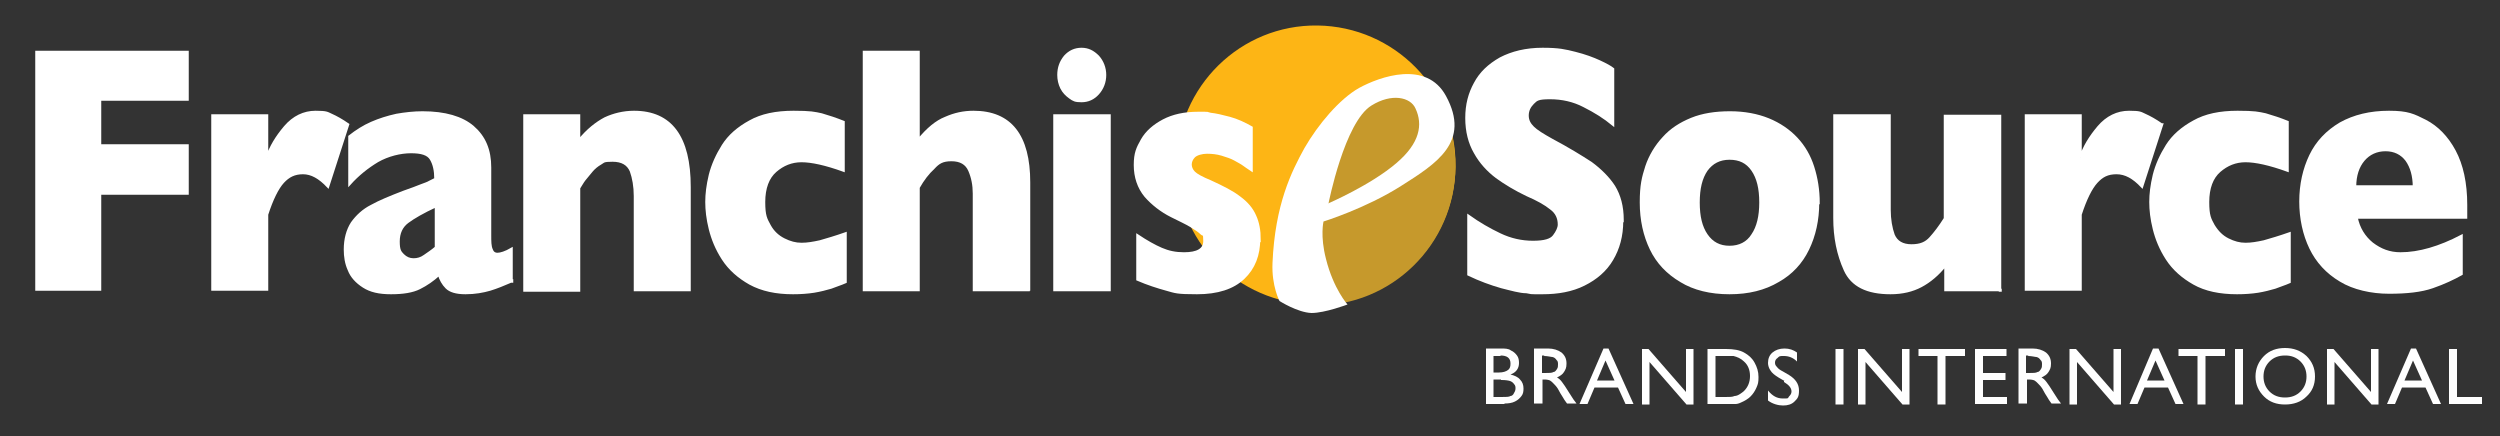 <?xml version="1.0" encoding="UTF-8"?>
<svg id="Layer_1" data-name="Layer 1" xmlns="http://www.w3.org/2000/svg" version="1.1" viewBox="0 0 500 87.2">
  <rect x="0" y="0" width="500" height="87.2" fill="#333333" stroke="none"/>
  <defs>
    <style>
      .cls-1 {
        fill: #fdb515;
      }

      .cls-1, .cls-2, .cls-3 {
        stroke-width: 0px;
      }

      .cls-4 {
        stroke: #fff;
        stroke-width: .5px;
      }

      .cls-4, .cls-3 {
        fill: #fff;
      }

      .cls-2 {
        fill: #c6992c;
      }
    </style>
  </defs>
  <g>
    <path class="cls-1" d="M235.3,32.7c-.2,15.4,12.2,28,27.6,28.2s28-12.2,28.2-27.6c.2-15.4-12.2-28-27.6-28.2-15.4-.2-28,12.2-28.2,27.6Z"/>
    <path class="cls-2" d="M268.5,26.1c-8.7,10.5-16.5,32.7-10.8,34.3,2.3.7,2.6.6,5.2.7,15.4.2,28-12.2,28.2-27.6,0-4.8-1.1-9.4-3.2-13.3-2.4-4.5-10.3-5-19.4,5.9h0Z"/>
    <path class="cls-3" d="M260.9,29.6c-2.6,4.7-5.9,11.3-6.4,23-.2,4.6,1.4,7.6,1.4,7.6,0,0,3.6,2.3,6.4,2.4,2.7,0,7.2-1.7,7.2-1.7,0,0-2.8-3.1-4.3-9.1-1.2-4.6-.5-7.5-.5-7.5,0,0,8.4-2.6,15.5-7.1s14-8.8,9-18c-3.9-7.2-13.2-3.9-17.4-1.6-3.9,2.2-8.2,7.3-10.9,12h0Z"/>
    <path class="cls-2" d="M265.7,40.7s3.2-16.3,8.6-19.6c4-2.5,7.8-1.7,8.8.6,1.5,3.2.9,6.9-3.8,10.9-5.1,4.4-13.7,8.1-13.7,8.1h.1Z"/>
  </g>
  <g>
    <path class="cls-4" d="M37.5,38.7h-17.5v19.2H7.3V10.4h30.2v9.5h-17.5v9.2h17.5v9.6Z"/>
    <path class="cls-4" d="M69.6,24.9l-4,12.4c-1.7-1.8-3.3-2.7-5-2.7s-2.9.6-4,1.8-2.2,3.4-3.2,6.5v15h-10.9V23.1h10.9v8.4c.7-2.1,1.9-4.1,3.6-6.1,1.7-2,3.8-3,6.1-3s2.3.2,3.2.6c.9.4,2,1,3.3,1.9Z"/>
    <path class="cls-4" d="M102.4,56.2c-1.6.7-3.1,1.3-4.4,1.7-1.4.4-3,.7-4.9.7s-3.1-.4-3.8-1.1c-.7-.7-1.2-1.6-1.5-2.6-1.2,1.1-2.5,2-3.9,2.7s-3.3,1-5.7,1-4.1-.4-5.5-1.3c-1.4-.9-2.4-2-2.9-3.3-.6-1.3-.8-2.7-.8-4.1,0-2.1.5-3.9,1.4-5.3,1-1.4,2.3-2.6,3.9-3.4,1.6-.9,3.8-1.8,6.4-2.8,1.5-.5,2.7-1,3.5-1.3s1.4-.5,1.7-.7l1.2-.6c0-1.7-.3-3-.9-4s-1.9-1.4-4-1.4-4.6.6-6.7,1.8c-2,1.2-3.9,2.7-5.6,4.6v-9.5c1.4-1.1,2.8-2,4.4-2.7s3.2-1.2,5-1.6c1.7-.3,3.5-.5,5.2-.5,4.5,0,7.9,1,10.1,2.9,2.3,2,3.4,4.6,3.4,8.1v13.5c0,1.3,0,2.2.3,2.9.2.6.6.9,1.2.9s1.6-.3,2.8-1v6.5h.1ZM87.2,49.5v-8.3c-2.6,1.2-4.5,2.3-5.7,3.2s-1.8,2.2-1.8,3.9.3,2.1.9,2.7c.6.6,1.3.9,2.1.9s1.5-.2,2.2-.7,1.5-1,2.3-1.7Z"/>
    <path class="cls-4" d="M137.9,58h-10.9v-18.8c0-1.9-.3-3.6-.8-5-.6-1.4-1.8-2.1-3.7-2.1s-1.7.2-2.4.6c-.7.4-1.3.9-1.8,1.5s-1,1.2-1.4,1.7-.7,1.1-1.1,1.7v20.5h-10.9V23.1h10.9v5c1.7-2.1,3.5-3.5,5.2-4.4,1.7-.8,3.7-1.3,5.8-1.3,7.4,0,11.1,5,11.1,15v20.5h0Z"/>
    <path class="cls-4" d="M169.1,56.4c-.9.4-1.9.7-2.9,1.1-1,.3-2.2.6-3.4.8-1.3.2-2.7.3-4.2.3-3.4,0-6.2-.6-8.6-1.9-2.3-1.3-4.1-2.9-5.4-4.9-1.3-2-2.1-4-2.6-6s-.7-3.8-.7-5.4.2-3.3.7-5.4c.5-2,1.4-4,2.6-5.9,1.2-1.9,3-3.5,5.4-4.8,2.3-1.3,5.2-1.9,8.7-1.9s4.2.2,5.6.5c1.4.4,2.9.9,4.4,1.5v9.7c-3.6-1.3-6.4-1.9-8.4-1.9s-3.7.7-5.2,2-2.3,3.4-2.3,6.2.4,3.4,1.1,4.7c.7,1.3,1.7,2.2,2.9,2.8s2.3.9,3.5.9,2.3-.2,3.7-.5c1.4-.4,3.1-.9,5.1-1.6v9.7h0Z"/>
    <path class="cls-4" d="M205.7,58h-10.9v-19.3c0-1.7-.3-3.2-.9-4.6-.6-1.4-1.8-2.1-3.6-2.1s-2.6.5-3.6,1.6c-1.1,1-2.1,2.3-3,3.9v20.5h-10.9V10.4h10.9v17.6c1.8-2.2,3.6-3.7,5.4-4.4,1.8-.8,3.6-1.2,5.6-1.2,7.4,0,11.1,4.7,11.1,14.1v21.4h-.1Z"/>
    <path class="cls-4" d="M221.9,58h-11V23.1h11v34.9ZM221,15c0,1.4-.5,2.7-1.4,3.7s-2,1.5-3.3,1.5-1.6-.2-2.3-.7-1.3-1.1-1.7-1.9-.6-1.7-.6-2.6c0-1.4.4-2.6,1.3-3.7.9-1,2-1.5,3.3-1.5s2.3.5,3.3,1.5c.9,1,1.4,2.3,1.4,3.7Z"/>
    <path class="cls-4" d="M251.8,47.8c0,3.2-1,5.8-3.1,7.8s-5.2,3-9.3,3-4.3-.2-6.1-.7-3.7-1.1-5.8-2v-8.8c1.8,1.2,3.4,2.1,4.8,2.7,1.4.6,2.8.9,4.5.9,2.7,0,4.1-.8,4.1-2.5s-.2-1.1-.6-1.5c-.4-.4-1.1-.9-2.1-1.5s-2.3-1.2-3.9-2c-2-1-3.8-2.4-5.2-4-1.4-1.7-2.1-3.8-2.1-6.2s.5-3.4,1.4-5,2.4-2.9,4.3-3.9c1.9-1,4.2-1.5,6.9-1.5s1.5,0,2.5.2c1,.1,2.3.4,3.8.8s3,1.1,4.4,1.9v8.5c-.6-.4-1.2-.8-1.6-1.1-.4-.3-1-.6-1.7-1-.7-.4-1.6-.7-2.6-1s-2-.4-3-.4-2.1.3-2.6.8-.7,1.1-.7,1.6.2,1.1.7,1.6,1.6,1.1,3.3,1.8c2.4,1.1,4.4,2.1,5.8,3.2,1.5,1.1,2.5,2.3,3.1,3.7.6,1.3.9,2.9.9,4.7h0Z"/>
    <path class="cls-4" d="M324.4,44.2c0,3-.7,5.5-2,7.7s-3.2,3.8-5.6,5-5.2,1.7-8.3,1.7-1.9,0-3.2-.2c-1.3,0-3-.5-5-1-2.1-.6-4.3-1.4-6.6-2.5v-11.7c2.1,1.5,4.2,2.7,6.3,3.7,2.1,1,4.3,1.5,6.6,1.5s3.6-.4,4.2-1.2,1-1.6,1-2.3c0-1.3-.5-2.4-1.6-3.2-1.1-.9-2.7-1.8-4.8-2.7-2.3-1.1-4.3-2.3-6.1-3.6-1.7-1.3-3.2-2.9-4.3-4.9-1.1-1.9-1.7-4.2-1.7-6.9s.6-4.9,1.7-6.9c1.1-2.1,2.8-3.7,5.1-5,2.3-1.2,5.1-1.9,8.4-1.9s4.5.3,6.5.8,3.6,1.1,4.9,1.7c1.3.6,2.2,1.1,2.7,1.5v11.1c-1.7-1.4-3.6-2.6-5.8-3.7-2.1-1.1-4.4-1.6-6.8-1.6s-2.7.3-3.4,1c-.7.7-1.1,1.5-1.1,2.5s.4,1.7,1.1,2.4c.7.7,2,1.5,3.8,2.5,3.2,1.7,5.8,3.3,7.8,4.6,1.9,1.4,3.5,3,4.6,4.7,1.1,1.8,1.7,4,1.7,6.7v.2Z"/>
    <path class="cls-4" d="M363.6,40.5c0,3.5-.7,6.6-2,9.3s-3.3,4.9-6,6.4c-2.7,1.6-5.9,2.4-9.7,2.4s-7.1-.8-9.7-2.4c-2.7-1.6-4.7-3.7-6-6.4s-2-5.8-2-9.3.4-5,1.1-7.2c.7-2.1,1.9-4.1,3.4-5.7,1.5-1.7,3.4-2.9,5.6-3.8s4.8-1.3,7.7-1.3,5.5.5,7.7,1.4,4.1,2.2,5.6,3.8c1.5,1.6,2.6,3.5,3.3,5.7.7,2.2,1.1,4.6,1.1,7.2h-.1ZM352.1,40.5c0-2.8-.5-4.9-1.6-6.5s-2.6-2.3-4.6-2.3-3.5.8-4.6,2.3c-1.1,1.6-1.6,3.7-1.6,6.5s.5,4.9,1.6,6.5,2.6,2.4,4.6,2.4,3.6-.8,4.6-2.4c1.1-1.6,1.6-3.8,1.6-6.5Z"/>
    <path class="cls-4" d="M400.1,58h-11v-5c-1.5,1.9-3.2,3.3-4.9,4.2-1.7.9-3.7,1.4-6.1,1.4-4.7,0-7.7-1.5-9.1-4.6s-2.1-6.5-2.1-10.4v-20.5h11v18.9c0,1.9.3,3.6.8,5,.6,1.4,1.8,2.1,3.6,2.1s2.9-.5,3.8-1.5,1.9-2.3,2.9-3.9v-20.5h11v34.9h.1Z"/>
    <path class="cls-4" d="M432.4,24.9l-4,12.4c-1.7-1.8-3.3-2.7-5.1-2.7s-2.9.6-4,1.8-2.2,3.4-3.2,6.5v15h-10.9V23.1h10.9v8.4c.7-2.1,1.9-4.1,3.6-6.1s3.8-3,6.1-3,2.3.2,3.2.6c.9.4,2,1,3.3,1.9h.1Z"/>
    <path class="cls-4" d="M457.9,56.4c-.9.4-1.9.7-2.9,1.1-1,.3-2.2.6-3.4.8-1.3.2-2.7.3-4.2.3-3.4,0-6.3-.6-8.6-1.9-2.3-1.3-4.1-2.9-5.4-4.9s-2.1-4-2.6-6-.7-3.8-.7-5.4.2-3.3.7-5.4c.5-2,1.4-4,2.6-5.9s3-3.5,5.4-4.8c2.3-1.3,5.2-1.9,8.7-1.9s4.2.2,5.6.5c1.4.4,2.9.9,4.4,1.5v9.7c-3.6-1.3-6.4-1.9-8.4-1.9s-3.7.7-5.2,2-2.3,3.4-2.3,6.2.4,3.4,1.1,4.7c.8,1.3,1.7,2.2,2.9,2.8,1.2.6,2.3.9,3.5.9s2.3-.2,3.7-.5c1.4-.4,3.1-.9,5.1-1.6v9.7h0Z"/>
    <path class="cls-4" d="M493.1,43.5h-21.8c.4,2.1,1.5,3.9,3.1,5.2,1.7,1.3,3.5,2,5.7,2,3.7,0,7.8-1.2,12.2-3.5v7.6c-1.6.9-3.5,1.8-5.8,2.6s-5.2,1.1-8.7,1.1-7.1-.8-9.7-2.4c-2.7-1.6-4.7-3.8-6-6.5s-2-5.9-2-9.3.7-6.5,2-9.2,3.3-4.8,6-6.4c2.7-1.5,5.9-2.3,9.7-2.3s4.9.6,7.3,1.8c2.3,1.2,4.3,3.2,5.8,6,1.5,2.8,2.3,6.4,2.3,10.8v2.5h-.1ZM482.8,37.4c0-2.2-.5-4-1.5-5.4-1-1.3-2.4-2-4.2-2s-3.3.7-4.4,2-1.7,3.1-1.7,5.3h11.8Z"/>
  </g>
  <g>
    <path class="cls-3" d="M300.9,80.8h-3.7v-11.1h2.9c.9,0,1.6,0,2.1.4.5.2.9.6,1.2,1,.3.4.4.9.4,1.5,0,1.1-.6,1.9-1.7,2.3.8.2,1.5.5,1.9,1,.5.5.7,1.1.7,1.8s-.1,1.1-.4,1.5-.7.8-1.3,1.1c-.6.3-1.3.4-2.1.4h0ZM300.1,71.2h-1.4v3.3h1.1c.8,0,1.4-.2,1.8-.5s.5-.7.5-1.3c0-1.1-.7-1.6-2-1.6h0ZM300.2,75.9h-1.5v3.5h1.6c.9,0,1.5,0,1.8-.2.3,0,.6-.3.7-.6.2-.3.3-.6.3-.9s0-.6-.3-.9c-.2-.3-.5-.5-.8-.6s-.9-.2-1.7-.2h-.1Z"/>
    <path class="cls-3" d="M306.8,80.8v-11.1h2.8c1.1,0,2,.3,2.7.8.7.6,1,1.3,1,2.2s-.2,1.2-.5,1.7-.8.8-1.4,1.1c.4.2.7.5,1,.9s.8,1.1,1.4,2.1c.4.6.7,1.1.9,1.4l.6.8h-1.9l-.5-.7h0c0,0-.3-.5-.3-.5l-.5-.8-.5-.9c-.3-.5-.6-.8-.9-1.1-.3-.3-.5-.5-.7-.6s-.6-.2-1.1-.2h-.4v4.8h-1.7ZM308.9,71.1h-.5v3.5h.6c.8,0,1.4,0,1.7-.2.3,0,.5-.3.7-.6.2-.3.2-.6.2-.9s0-.7-.3-.9c-.2-.3-.4-.5-.8-.6-.3,0-.9-.2-1.7-.2h0Z"/>
    <path class="cls-3" d="M320.6,69.7h1.1l5,11.1h-1.6l-1.5-3.3h-4.7l-1.4,3.3h-1.6l4.8-11.1h0ZM322.9,76.1l-1.8-4-1.7,4h3.5Z"/>
    <path class="cls-3" d="M337.2,69.8h1.5v11.1h-1.4l-7.4-8.5v8.5h-1.5v-11.1h1.3l7.5,8.6v-8.6Z"/>
    <path class="cls-3" d="M341.5,80.8v-11h3.7c1.5,0,2.7.2,3.6.7s1.6,1.1,2.1,2,.8,1.8.8,2.9-.1,1.4-.4,2.1-.7,1.3-1.2,1.8-1.2.9-1.9,1.2c-.4.2-.8.3-1.1.3h-5.6ZM345.1,71.2h-2v8.2h2c.8,0,1.4,0,1.8-.2.4,0,.8-.2,1.1-.4.3-.2.6-.4.8-.6.8-.8,1.2-1.8,1.2-3s-.4-2.2-1.2-2.9c-.3-.3-.6-.5-1-.7s-.7-.3-1.1-.4h-1.7.1Z"/>
    <path class="cls-3" d="M356.9,76.2l-1.2-.7c-.8-.5-1.3-.9-1.6-1.4-.3-.4-.5-1-.5-1.5,0-.9.3-1.6.9-2.1s1.4-.8,2.4-.8,1.8.3,2.5.8v1.8c-.8-.8-1.7-1.1-2.6-1.1s-.9,0-1.3.4c-.3.2-.5.5-.5.9s.1.6.4.9c.2.3.6.6,1.2.9l1.2.7c1.3.8,2,1.8,2,3.1s-.3,1.6-.9,2.2-1.4.8-2.3.8-2.1-.3-3-1v-2c.9,1.1,1.8,1.6,3,1.6s.9,0,1.2-.4c.3-.3.5-.6.5-1,0-.7-.5-1.3-1.5-1.9v-.2Z"/>
    <path class="cls-3" d="M367.1,69.8h1.6v11.1h-1.6v-11.1Z"/>
    <path class="cls-3" d="M380.4,69.8h1.5v11.1h-1.4l-7.4-8.5v8.5h-1.5v-11.1h1.3l7.5,8.6v-8.6Z"/>
    <path class="cls-3" d="M383.8,69.8h9.2v1.4h-3.9v9.7h-1.6v-9.7h-3.8v-1.4h0Z"/>
    <path class="cls-3" d="M395,69.8h6.3v1.4h-4.7v3.4h4.5v1.4h-4.5v3.4h4.8v1.4h-6.4v-11h0Z"/>
    <path class="cls-3" d="M403.7,80.8v-11.1h2.8c1.1,0,2,.3,2.7.8.7.6,1,1.3,1,2.2s-.2,1.2-.5,1.7-.8.8-1.4,1.1c.4.2.7.5,1,.9s.8,1.1,1.4,2.1c.4.6.7,1.1.9,1.4l.6.8h-1.9l-.5-.7h0c0,0-.3-.5-.3-.5l-.5-.8-.5-.9c-.3-.5-.6-.8-.9-1.1-.3-.3-.5-.5-.7-.6s-.6-.2-1.1-.2h-.4v4.8h-1.7ZM405.7,71.1h-.5v3.5h.6c.8,0,1.4,0,1.7-.2.3,0,.5-.3.7-.6.2-.3.2-.6.2-.9s0-.7-.3-.9c-.2-.3-.4-.5-.8-.6-.3,0-.9-.2-1.7-.2h0Z"/>
    <path class="cls-3" d="M422.7,69.8h1.5v11.1h-1.4l-7.4-8.5v8.5h-1.5v-11.1h1.3l7.5,8.6v-8.6Z"/>
    <path class="cls-3" d="M430.6,69.7h1.1l5,11.1h-1.6l-1.5-3.3h-4.7l-1.4,3.3h-1.6l4.7-11.1ZM432.9,76.1l-1.8-4-1.7,4h3.5Z"/>
    <path class="cls-3" d="M435.8,69.8h9.2v1.4h-3.9v9.7h-1.6v-9.7h-3.8v-1.4h0Z"/>
    <path class="cls-3" d="M447,69.8h1.6v11.1h-1.6v-11.1Z"/>
    <path class="cls-3" d="M457,69.6c1.7,0,3.1.5,4.3,1.6,1.1,1.1,1.7,2.4,1.7,4.1s-.6,3-1.7,4c-1.1,1.1-2.6,1.6-4.3,1.6s-3.1-.5-4.2-1.6-1.7-2.4-1.7-4,.6-3,1.7-4.1,2.5-1.6,4.2-1.6ZM457,71.1c-1.3,0-2.3.4-3.1,1.2-.8.8-1.2,1.8-1.2,3s.4,2.2,1.2,3c.8.8,1.8,1.2,3.1,1.2s2.3-.4,3.1-1.2c.8-.8,1.2-1.8,1.2-3s-.4-2.2-1.2-3c-.8-.8-1.8-1.2-3-1.2h-.1Z"/>
    <path class="cls-3" d="M474.2,69.8h1.5v11.1h-1.4l-7.4-8.5v8.5h-1.5v-11.1h1.3l7.5,8.6v-8.6Z"/>
    <path class="cls-3" d="M482.1,69.7h1.1l5,11.1h-1.6l-1.5-3.3h-4.7l-1.4,3.3h-1.6l4.8-11.1h0ZM484.4,76.1l-1.8-4-1.7,4h3.5Z"/>
    <path class="cls-3" d="M489.8,69.8h1.6v9.6h5v1.4h-6.6v-11.1h0Z"/>
  </g>
</svg>